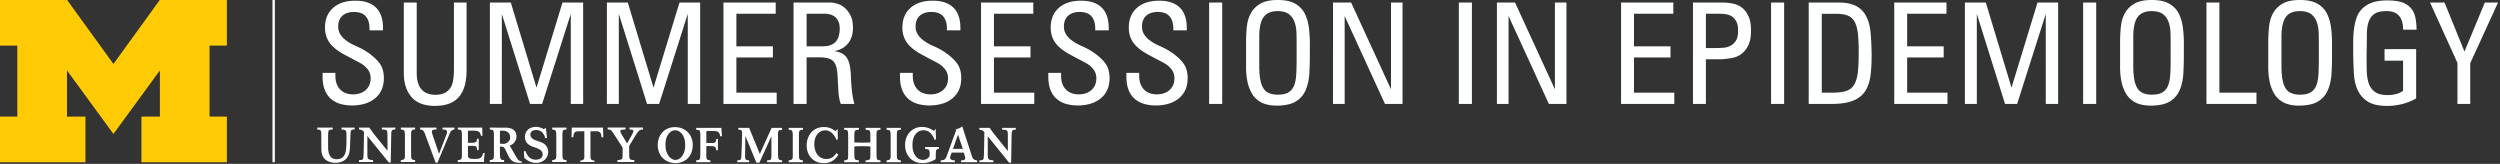 <svg xmlns="http://www.w3.org/2000/svg" width="534" height="35" fill="none" viewBox="0 0 534 35"><rect x="0" y="0" width="534" height="35" fill="#333333" stroke="none"/><g clip-path="url(#a)"><path fill="#FEFFFF" d="M58.705 0h-.5v34.656h.5z"/><path fill="#FFCB05" d="m24.232 28.609-9.926-13.564v9.867h3.946v9.744H0v-9.744h3.699V9.742H0V0h14.339l9.894 13.662L34.125 0H48.46v9.742h-3.7v15.17h3.7v9.744H30.209v-9.744h3.944v-9.867z"/><path fill="#FEFFFF" d="M205.286 34.648v-.394c.5-.033.884-.073.884-.479a1.6 1.6 0 0 0-.085-.437l-.218-.746h-2.587l-.228.632a1.5 1.5 0 0 0-.095.457c0 .52.551.554.997.573v.394h-3.023v-.394c.771-.033 1.02-.188 1.301-.957l1.985-5.444-.114-.179c.849-.278 1.088-.406 1.454-.675.146.497.165.562.329 1.082l1.626 4.987c.289.884.427 1.103 1.202 1.186v.394zm-.66-5.889-1.078 3.043h2.11zm-25.547 4.26c-.326.528-1.105 1.827-3.13 1.827-2.211 0-3.643-1.629-3.643-3.772 0-1.985 1.213-3.939 3.691-3.939 1.304 0 1.996.548 2.423.883l.499-.456.041 2.225-.326.061c-.128-.427-.315-.769-.792-1.288-.225-.237-.767-.719-1.534-.719-1.328 0-2.372 1.082-2.372 2.986 0 1.609.86 3.127 2.556 3.127 1.283 0 1.767-.716 2.149-1.266zm1.236 1.629v-.394c.833-.073.842-.251.842-.957.012-.258.012-.521.012-.779v-3.077c0-.479 0-.956-.034-1.186-.04-.436-.249-.496-.819-.551v-.393h3.144v.393c-.614.064-.844.085-.917.489-.054.236-.061.778-.061 1.218v1.011a30 30 0 0 0 3.429 0v-1.23c-.01-1.339-.02-1.395-1.019-1.487v-.393h3.182v.393c-.854.104-.854.115-.854 1.509v3.099c0 .287.01 1.215.044 1.433.051.384.27.456.81.51v.394h-3.182v-.394c.737-.083.935-.104.999-.61.02-.212.02-.49.02-1.021v-1.347c-.581-.02-1.065-.051-1.67-.051-.635 0-1.129.02-1.76.051v1.347c.007 1.528.03 1.528.978 1.632v.394h-3.144zm9.056 0v-.394c.719-.096.863-.177.873-.945v-3.911c-.01-1.525-.01-1.568-.873-1.694v-.393h3.053v.393c-.862.085-.862.126-.862 1.694v2.965c0 .259.009 1.082.029 1.297.051.447.259.553.833.594v.394zm-20.907 0v-.394c.719-.096.862-.177.873-.945v-3.911c-.011-1.525-.011-1.568-.873-1.694v-.393h3.046v.393c-.862.085-.862.126-.862 1.694v2.965c0 .259.013 1.082.033 1.297.05.447.259.553.829.594v.394zm-4.622 0v-.394c.923-.062.923-.104.934-1.464V29.1l-2.566 5.642h-.646l-2.358-5.718-.054 4.314c0 .719.084.854.864.916v.394h-2.546v-.394c.59-.033.822-.113.859-.61.022-.198.054-.815.063-1.221l.104-3.075c.01-.24.01-.592.01-.854 0-.726-.145-.778-.8-.79v-.393h2.309l2.287 5.571 2.516-5.571h2.233v.434c-.872.052-.882.148-.872 1.289v3.025c0 .502.009 1.123.04 1.498.043.542.252.643.832.696v.394zm45.35 0v-.394c.605-.033.833-.041.917-.459.104-.486.135-4.841.144-5.602-.406-.374-.57-.448-1.061-.489v-.393h2.206c.612.874.746 1.068 1.829 2.409l2.048 2.537v-3.286c-.01-1.163-.04-1.227-1.206-1.268v-.393h2.894v.393c-.805.012-.874.177-.884 1.373l-.104 5.664h-.44l-.655-.819a84 84 0 0 0-.997-1.237l-2.898-3.577v3.804c0 1.188.08 1.229 1.205 1.343v.394zm-61.226-3.679c0 2.538-1.729 3.869-3.675 3.869-2.136 0-3.802-1.541-3.802-3.879 0-2.005 1.344-3.816 3.701-3.805 2.225.01 3.776 1.589 3.776 3.815m-3.668 3.19c.417-.011 1.002-.216 1.455-.906.518-.796.625-1.527.595-2.483-.031-.943-.293-1.757-.833-2.335-.235-.252-.699-.621-1.313-.604-.611 0-1.064.386-1.294.644-.521.592-.759 1.414-.759 2.359 0 .956.128 1.685.668 2.464.477.675 1.065.861 1.481.861m4.405.085v.404h3.04v-.404c-.76-.072-.854-.144-.877-.946l.007-2.094h.812c.819 0 1.257.079 1.307.898h.355V29.68h-.355c-.04.791-.258.871-1.151.871h-.968v-2.544c.262-.034.406-.039.873-.039 1.438 0 1.897-.007 2.094 1.14h.361l-.117-1.796h-5.381v.393c.527.055.759.085.833.427.051.229.061 1.038.061 1.33v2.576c0 .199-.014 1.085-.023 1.26-.022.802-.113.873-.871.946m-63.085.354v-.397c.719-.093.863-.174.873-.946v-3.907c-.01-1.528-.01-1.572-.873-1.693v-.396h3.049v.396c-.862.084-.862.121-.862 1.693v2.964c0 .258.009 1.082.031 1.298.052.447.259.549.831.591v.397zm32.333 0v-.397c.716-.093.863-.174.87-.946v-3.907c-.007-1.528-.007-1.572-.87-1.693v-.396h3.044v.396c-.864.084-.864.121-.864 1.693v2.964c0 .258.011 1.082.033 1.298.052.447.259.549.831.591v.397zm-41.269 0v-.397c.604-.029.831-.042.916-.456.104-.49.134-4.844.144-5.602-.406-.374-.572-.448-1.06-.488v-.396h2.203c.613.873.748 1.071 1.83 2.412l2.047 2.536v-3.285c-.009-1.162-.04-1.227-1.206-1.267v-.396h2.889v.396c-.8.007-.87.176-.88 1.371l-.106 5.667h-.435l-.654-.822q-.5-.628-1-1.237l-2.898-3.578v3.806c0 1.185.082 1.227 1.206 1.34v.397zm35.202-2.286.376-.042c.403 1.196 1.078 1.838 2.181 1.838.778 0 1.467-.333 1.467-1.122 0-.834-.799-1.163-1.154-1.308-.293-.116-.602-.211-.895-.325-.602-.218-1.736-.684-1.736-2.109 0-1.37 1.081-2.143 2.338-2.143.49 0 1.062.105 1.687.502l.446-.321.239 2.18-.366.072c-.125-.479-.219-.7-.508-1.085-.353-.458-.85-.673-1.434-.673-.78 0-1.236.376-1.236.959 0 .871.863 1.166 1.683 1.432.417.139.759.253 1.059.427a2.14 2.14 0 0 1 1.061 1.871c0 1.271-1.041 2.32-2.586 2.32a3.3 3.3 0 0 1-1.901-.584l-.611-.442zm12.066 2.286v-.312c.676-.012.863-.259.863-.84v-5.408h-.914c-.829 0-1.38-.034-1.444 1.276h-.382l.061-2.056h6.667l.061 2.056h-.387c-.061-1.311-.61-1.276-1.441-1.276h-.913v5.408c0 .581.188.828.86.84v.312zm-52.883-7.34v.396c-.977.07-.977.104-.987 1.663v1.723c0 .897.019 1.667.49 2.354.375.545 1.014.616 1.334.616 1.05 0 1.629-.544 1.88-1.411.207-.683.216-1.972.216-2.825 0-.27 0-1.146-.009-1.381-.043-.668-.386-.688-1.041-.738v-.396h2.795v.396c-.685-.014-.831.143-.871.873-.012.175-.095 2.214-.104 2.526-.022.557-.055 1.111-.177 1.642-.499 1.975-2.422 2.08-2.932 2.08-.406 0-1.237-.064-1.924-.521-1.092-.738-1.104-1.839-1.104-3.024v-1.664c-.009-.789-.009-1.145-.03-1.331-.062-.459-.291-.548-.842-.58v-.396h3.306zm26.017 0v.396c-.705.104-.803.3-1.404 1.757l-2.236 5.33h-.395l-2.006-5.414c-.498-1.394-.562-1.559-1.299-1.673v-.396h3.482v.396c-.593.02-.978.04-.978.467 0 .208.052.386.251.997l1.278 3.734 1.495-3.86c.094-.258.218-.593.218-.776 0-.529-.518-.555-.977-.562v-.396zm34.793 7.34v-.397c.574-.06.793-.08.937-.228.168-.164.168-.351.175-1.152v-1.29l-1.947-3.023c-.531-.791-.542-.812-1.247-.853v-.407h3.819v.407c-.77.02-1.112.04-1.112.393 0 .199.135.427.323.739l1.122 1.837 1.037-1.827c.186-.366.292-.58.292-.749 0-.353-.302-.36-.812-.393v-.407h2.865v.407c-.739.02-.954.239-1.793 1.609l-1.143 1.912v1.531c0 1.329.007 1.434 1.098 1.493v.397zm-28.504 0c0-.531.091-1.402.154-1.902h-.353c-.252 1.311-.987 1.247-2.049 1.247-.978 0-1.173-.262-1.173-.739v-2.052h.79c.902 0 1.162.078 1.162.899h.353V29.63h-.353c-.07.651-.205.867-1.152.867h-.8v-2.586h.901c1.249 0 1.695.092 1.864 1.09h.332l-.044-1.743h-5.228v.393c.528.054.757.084.831.431.053.227.06 1.034.06 1.326v2.581c0 .197-.007 1.08-.017 1.258-.021.799-.117.874-.874.945v.406zm97.193-3.192v.396c-.665.038-.665.228-.686 1.62v.551c-.567.354-1.384.863-2.824.863-2.526 0-3.732-1.915-3.732-3.836 0-2.35 1.588-3.88 3.584-3.88 1.253 0 1.976.47 2.573.834l.384-.436.056 2.294-.298.055a3.7 3.7 0 0 0-.928-1.494c-.245-.237-.712-.546-1.453-.546-1.28 0-2.346 1.081-2.346 3.192 0 1.688.834 3.131 2.26 3.131.82 0 1.236-.571 1.277-.616.131-.196.161-.373.148-.694-.034-.937-.159-.956-.972-1.038v-.396zm-93.784-.745c.195.041.477.074.686.074.833.004 1.465-.651 1.495-1.239.047-.85-.384-1.589-1.733-1.589-.188 0-.303.01-.447.041zm0 1.599c.011 1.683.011 1.911.894 1.932v.406h-3.066v-.406c.789-.063.873-.188.884-.979.009-.302.009-.644.009-.943v-2.656c0-.881-.009-1.193-.04-1.432-.054-.406-.252-.48-.853-.531v-.393l3.325.01c1.811 0 2.381.863 2.381 1.881 0 .709-.436 1.628-1.447 1.938l1.301 2.261c.47.865.719 1.063 1.312 1.146v.248a6 6 0 0 1-.48.021c-1.384 0-1.955-.477-2.536-1.715l-.406-.861c-.437-.926-.581-.868-1.276-.881v.954zM81.99 16.71q0 1.35-.45 2.4t-1.35 1.83-2.13 1.17-2.76.42q-3.12 0-4.74-1.53t-1.65-4.5v-.93h2.73v.6q0 1.86.99 2.91t2.73 1.08q1.71 0 2.76-.93t1.05-2.52q0-1.14-.69-1.98a5.3 5.3 0 0 0-1.68-1.35l-3.06-1.62q-2.28-1.2-3.3-2.58t-1.02-3.27q0-2.7 1.74-4.23T75.9.15q2.91 0 4.41 1.47T81.81 6v.48h-2.88v-.39q0-1.65-.78-2.58t-2.49-.96q-1.62 0-2.52.81t-.9 2.31q0 .84.36 1.5t.96 1.17 1.29.9 1.41.69q1.2.54 2.01 1.08t1.05.75q1.47 1.17 2.07 2.25t.6 2.7m17.67-1.74q0 1.68-.33 3.06t-1.11 2.43-2.07 1.59-3.21.57q-3.36 0-5.01-1.86t-1.68-5.13V.54h2.76v15.03q0 2.31.99 3.48t2.97 1.2q1.2 0 1.98-.39t1.23-1.05.6-1.62.18-2.01V.54h2.7zm22.26 7.23V2.97L115.8 22.2h-2.58l-6.03-19.23V22.2h-2.55V.54h4.47l5.49 18.18L120.15.54h4.41V22.2zm24.99 0V2.97l-6.12 19.23h-2.58l-6.03-19.23V22.2h-2.55V.54h4.47l5.49 18.18L145.14.54h4.41V22.2zm7.62 0V.54h11.16v2.4h-8.4V9.9h7.8v2.37h-7.8v7.53h8.61v2.4zm25.08 0a5.2 5.2 0 0 1-.33-1.11q-.12-.63-.18-1.32l-.18-3.33q-.06-1.2-.24-1.98t-.6-1.29-1.23-.72-2.04-.21h-2.52v9.96h-2.79V.54h7.8q.57 0 1.41.21t1.59.81 1.32 1.65.57 2.7q0 2.04-1.02 3.33t-2.94 1.68q.99.15 1.65.51t1.05.99.57 1.5.24 2.01l.03.78q.06 1.41.21 2.76t.51 2.73zm-.24-15.93q0-1.38-.48-2.07t-1.14-.96-1.23-.3-.81 0h-3.42V9.9h3.21q.39 0 1.02-.06t1.29-.39 1.08-1.08.48-2.1m25.95 10.44q0 1.35-.45 2.4t-1.35 1.83-2.13 1.17-2.76.42q-3.12 0-4.74-1.53t-1.65-4.5v-.93h2.73v.6q0 1.86.99 2.91t2.73 1.08q1.71 0 2.76-.93t1.05-2.52q0-1.14-.69-1.98a5.3 5.3 0 0 0-1.68-1.35l-3.06-1.62q-2.28-1.2-3.3-2.58t-1.02-3.27q0-2.7 1.74-4.23t4.74-1.53q2.91 0 4.41 1.47t1.5 4.38v.48h-2.88v-.39q0-1.65-.78-2.58t-2.49-.96q-1.62 0-2.52.81t-.9 2.31q0 .84.36 1.5t.96 1.17 1.29.9 1.41.69q1.2.54 2.01 1.08t1.05.75q1.47 1.17 2.07 2.25t.6 2.7m4.23 5.49V.54h11.16v2.4h-8.4V9.9h7.8v2.37h-7.8v7.53h8.61v2.4zM237 16.71q0 1.35-.45 2.4t-1.35 1.83-2.13 1.17-2.76.42q-3.12 0-4.74-1.53t-1.65-4.5v-.93h2.73v.6q0 1.86.99 2.91t2.73 1.08q1.71 0 2.76-.93t1.05-2.52q0-1.14-.69-1.98a5.3 5.3 0 0 0-1.68-1.35l-3.06-1.62q-2.28-1.2-3.3-2.58t-1.02-3.27q0-2.7 1.74-4.23t4.74-1.53q2.91 0 4.41 1.47t1.5 4.38v.48h-2.88v-.39q0-1.65-.78-2.58t-2.49-.96q-1.62 0-2.52.81t-.9 2.31q0 .84.36 1.5t.96 1.17 1.29.9 1.41.69q1.2.54 2.01 1.08t1.05.75q1.47 1.17 2.07 2.25t.6 2.7m16.68 0q0 1.35-.45 2.4t-1.35 1.83-2.13 1.17-2.76.42q-3.12 0-4.74-1.53t-1.65-4.5v-.93h2.73v.6q0 1.86.99 2.91t2.73 1.08q1.71 0 2.76-.93t1.05-2.52q0-1.14-.69-1.98a5.3 5.3 0 0 0-1.68-1.35l-3.06-1.62q-2.28-1.2-3.3-2.58t-1.02-3.27q0-2.7 1.74-4.23t4.74-1.53q2.91 0 4.41 1.47T253.5 6v.48h-2.88v-.39q0-1.65-.78-2.58t-2.49-.96q-1.62 0-2.52.81t-.9 2.31q0 .84.36 1.5t.96 1.17 1.29.9 1.41.69q1.2.54 2.01 1.08t1.05.75q1.47 1.17 2.07 2.25t.6 2.7m4.59 5.49V.54h2.79V22.2zm21.51-10.29q0 2.04-.12 3.93t-.78 3.42a5.15 5.15 0 0 1-2.07 2.4q-1.41.87-4.02.9-2.04 0-3.33-.66a4.9 4.9 0 0 1-2.01-1.86q-.72-1.2-1.02-2.73t-.27-3.33V9.06q0-1.8.18-3.45t.9-2.88 2.04-1.98 3.66-.75q2.37 0 3.75.81t2.04 2.16.87 3.15.18 3.69zm-2.82-2.43q0-1.14-.03-2.4t-.39-2.31-1.17-1.71-2.43-.69q-2.07 0-3 1.23t-.96 4.08v6.42q0 1.68.21 2.85t.66 1.89 1.23 1.05 1.83.33q1.47 0 2.28-.48t1.2-1.41.48-2.31.09-3.24zm18.87 12.72-8.61-18.78V22.2h-2.49V.54h3.87l8.52 18.54V.54h2.46V22.2zm15.78 0V.54h2.79V22.2zm19.23 0-8.61-18.78V22.2h-2.49V.54h3.87l8.52 18.54V.54h2.46V22.2zm15.42 0V.54h11.16v2.4h-8.4V9.9h7.8v2.37h-7.8v7.53h8.61v2.4zm27.75-15.54q0 1.74-.51 2.88t-1.38 1.86-2.07.96-2.52.3h-3.15v9.54h-2.76V.54h6.12q1.32 0 2.46.24t1.98.93 1.35 1.89.48 3.06m-2.76-.18q0-1.26-.42-1.98t-.99-1.05-1.23-.42-1.08-.09h-3.15v7.32h2.1q.78 0 1.62-.06t1.53-.42 1.17-1.11.45-2.19m7.05 15.72V.54h2.79V22.2zm21.48-10.35q0 2.55-.27 4.47t-1.17 3.24-2.61 1.98-4.56.66h-4.83V.54h6.3q2.43 0 3.84.75t2.16 2.22.93 3.57.21 4.77m-2.76-.81q0-2.34-.18-3.9t-.69-2.49-1.47-1.32-2.52-.39h-3.03V19.8h2.13q1.92 0 3.06-.36t1.74-1.38.78-2.67.18-4.35m7.59 11.16V.54h11.16v2.4h-8.4V9.9h7.8v2.37h-7.8v7.53h8.61v2.4zm32.37 0V2.97l-6.12 19.23h-2.58l-6.03-19.23V22.2h-2.55V.54h4.47l5.49 18.18L435.21.54h4.41V22.2zm7.98 0V.54h2.79V22.2zm21.51-10.29q0 2.04-.12 3.93t-.78 3.42a5.15 5.15 0 0 1-2.07 2.4q-1.41.87-4.02.9-2.04 0-3.33-.66a4.9 4.9 0 0 1-2.01-1.86q-.72-1.2-1.02-2.73t-.27-3.33V9.06q0-1.8.18-3.45t.9-2.88 2.04-1.98 3.66-.75q2.37 0 3.75.81t2.04 2.16.87 3.15.18 3.69zm-2.82-2.43q0-1.14-.03-2.4t-.39-2.31-1.17-1.71-2.43-.69q-2.07 0-3 1.23t-.96 4.08v6.42q0 1.68.21 2.85t.66 1.89 1.23 1.05 1.83.33q1.47 0 2.28-.48t1.2-1.41.48-2.31.09-3.24zm7.65 12.72V.54h2.76V19.8h7.92v2.4zm26.82-10.29q0 2.04-.12 3.93t-.78 3.42a5.15 5.15 0 0 1-2.07 2.4q-1.41.87-4.02.9-2.04 0-3.33-.66a4.9 4.9 0 0 1-2.01-1.86q-.72-1.2-1.02-2.73t-.27-3.33V9.06q0-1.8.18-3.45t.9-2.88 2.04-1.98 3.66-.75q2.37 0 3.75.81t2.04 2.16.87 3.15.18 3.69zm-2.82-2.43q0-1.14-.03-2.4t-.39-2.31-1.17-1.71-2.43-.69q-2.07 0-3 1.23t-.96 4.08v6.42q0 1.68.21 2.85t.66 1.89 1.23 1.05 1.83.33q1.47 0 2.28-.48t1.2-1.41.48-2.31.09-3.24zm18-3.15q0-3.96-3.51-3.96-1.65 0-2.52.54t-1.29 1.65-.42 2.82-.06 4.08q0 1.89.03 3.51t.42 2.79 1.32 1.86 2.73.69q.87 0 1.74-.21t1.56-.72v-6.42h-3.96V10.5h6.75v10.53q-2.85 1.59-6.21 1.59-2.64 0-4.08-.9t-2.16-2.4-.84-3.51-.15-4.11V8.82q0-1.41.18-2.73t.57-2.4 1.23-1.89 2.1-1.26 3.21-.45q1.71 0 2.88.33t1.95 1.11 1.08 1.92.33 2.88zm14.34 7.17v8.7h-2.73v-8.76L519.06.54h3.09l4.26 10.47L530.76.54h2.82z"/></g><defs><clipPath id="a"><path fill="#fff" d="M0 0h533.58v34.846H0z"/></clipPath></defs></svg>